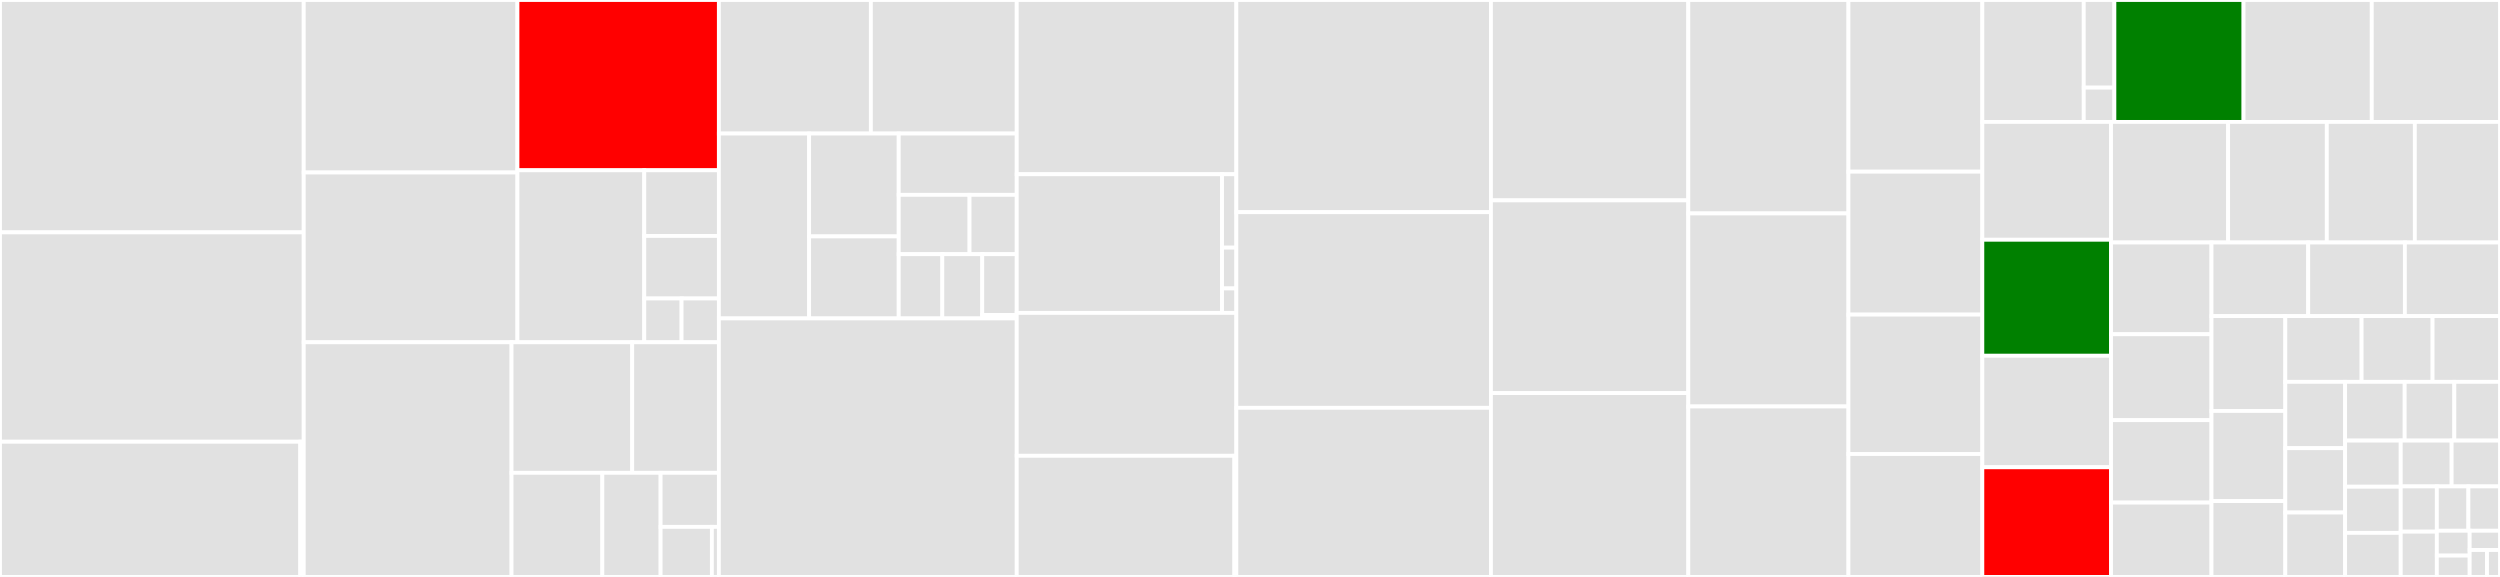 <svg baseProfile="full" width="650" height="150" viewBox="0 0 650 150" version="1.1"
xmlns="http://www.w3.org/2000/svg" xmlns:ev="http://www.w3.org/2001/xml-events"
xmlns:xlink="http://www.w3.org/1999/xlink">

<rect x="0" y="0" width="650" height="150" fill="#333333" stroke="none"/>

<style>rect.s{mask:url(#mask);}</style>
<defs>
  <pattern id="white" width="4" height="4" patternUnits="userSpaceOnUse" patternTransform="rotate(45)">
    <rect width="2" height="2" transform="translate(0,0)" fill="white"></rect>
  </pattern>
  <mask id="mask">
    <rect x="0" y="0" width="100%" height="100%" fill="url(#white)"></rect>
  </mask>
</defs>

<rect x="0" y="0" width="78.97" height="60.419" fill="#e1e1e1" stroke="white" stroke-width="1" class=" tooltipped" data-content="cifti2/cifti2.py"><title>cifti2/cifti2.py</title></rect>
<rect x="0" y="60.419" width="78.97" height="54.427" fill="#e1e1e1" stroke="white" stroke-width="1" class=" tooltipped" data-content="cifti2/cifti2_axes.py"><title>cifti2/cifti2_axes.py</title></rect>
<rect x="0" y="114.847" width="78.072" height="35.153" fill="#e1e1e1" stroke="white" stroke-width="1" class=" tooltipped" data-content="cifti2/parse_cifti2.py"><title>cifti2/parse_cifti2.py</title></rect>
<rect x="78.072" y="114.847" width="0.897" height="35.153" fill="#e1e1e1" stroke="white" stroke-width="1" class=" tooltipped" data-content="cifti2/__init__.py"><title>cifti2/__init__.py</title></rect>
<rect x="78.97" y="0" width="55.565" height="44.851" fill="#e1e1e1" stroke="white" stroke-width="1" class=" tooltipped" data-content="streamlines/trk.py"><title>streamlines/trk.py</title></rect>
<rect x="78.97" y="44.851" width="55.565" height="44.141" fill="#e1e1e1" stroke="white" stroke-width="1" class=" tooltipped" data-content="streamlines/tractogram.py"><title>streamlines/tractogram.py</title></rect>
<rect x="134.534" y="0" width="52.374" height="44.27" fill="red" stroke="white" stroke-width="1" class=" tooltipped" data-content="streamlines/array_sequence.py"><title>streamlines/array_sequence.py</title></rect>
<rect x="134.534" y="44.27" width="32.976" height="44.722" fill="#e1e1e1" stroke="white" stroke-width="1" class=" tooltipped" data-content="streamlines/tck.py"><title>streamlines/tck.py</title></rect>
<rect x="167.511" y="44.27" width="19.398" height="17.076" fill="#e1e1e1" stroke="white" stroke-width="1" class=" tooltipped" data-content="streamlines/__init__.py"><title>streamlines/__init__.py</title></rect>
<rect x="167.511" y="61.346" width="19.398" height="16.262" fill="#e1e1e1" stroke="white" stroke-width="1" class=" tooltipped" data-content="streamlines/tractogram_file.py"><title>streamlines/tractogram_file.py</title></rect>
<rect x="167.511" y="77.608" width="9.699" height="11.384" fill="#e1e1e1" stroke="white" stroke-width="1" class=" tooltipped" data-content="streamlines/utils.py"><title>streamlines/utils.py</title></rect>
<rect x="177.21" y="77.608" width="9.699" height="11.384" fill="#e1e1e1" stroke="white" stroke-width="1" class=" tooltipped" data-content="streamlines/header.py"><title>streamlines/header.py</title></rect>
<rect x="78.97" y="88.992" width="54.034" height="61.008" fill="#e1e1e1" stroke="white" stroke-width="1" class=" tooltipped" data-content="nicom/dicomwrappers.py"><title>nicom/dicomwrappers.py</title></rect>
<rect x="133.004" y="88.992" width="31.367" height="33.942" fill="#e1e1e1" stroke="white" stroke-width="1" class=" tooltipped" data-content="nicom/csareader.py"><title>nicom/csareader.py</title></rect>
<rect x="164.371" y="88.992" width="22.538" height="33.942" fill="#e1e1e1" stroke="white" stroke-width="1" class=" tooltipped" data-content="nicom/dicomreaders.py"><title>nicom/dicomreaders.py</title></rect>
<rect x="133.004" y="122.934" width="23.602" height="27.066" fill="#e1e1e1" stroke="white" stroke-width="1" class=" tooltipped" data-content="nicom/ascconv.py"><title>nicom/ascconv.py</title></rect>
<rect x="156.605" y="122.934" width="15.152" height="27.066" fill="#e1e1e1" stroke="white" stroke-width="1" class=" tooltipped" data-content="nicom/dwiparams.py"><title>nicom/dwiparams.py</title></rect>
<rect x="171.757" y="122.934" width="15.152" height="14.054" fill="#e1e1e1" stroke="white" stroke-width="1" class=" tooltipped" data-content="nicom/structreader.py"><title>nicom/structreader.py</title></rect>
<rect x="171.757" y="136.987" width="13.333" height="13.013" fill="#e1e1e1" stroke="white" stroke-width="1" class=" tooltipped" data-content="nicom/utils.py"><title>nicom/utils.py</title></rect>
<rect x="185.09" y="136.987" width="1.818" height="13.013" fill="#e1e1e1" stroke="white" stroke-width="1" class=" tooltipped" data-content="nicom/__init__.py"><title>nicom/__init__.py</title></rect>
<rect x="186.909" y="0" width="39.517" height="34.725" fill="#e1e1e1" stroke="white" stroke-width="1" class=" tooltipped" data-content="cmdline/dicomfs.py"><title>cmdline/dicomfs.py</title></rect>
<rect x="226.426" y="0" width="37.928" height="34.725" fill="#e1e1e1" stroke="white" stroke-width="1" class=" tooltipped" data-content="cmdline/parrec2nii.py"><title>cmdline/parrec2nii.py</title></rect>
<rect x="186.909" y="34.725" width="23.463" height="48.065" fill="#e1e1e1" stroke="white" stroke-width="1" class=" tooltipped" data-content="cmdline/diff.py"><title>cmdline/diff.py</title></rect>
<rect x="210.372" y="34.725" width="23.299" height="26.74" fill="#e1e1e1" stroke="white" stroke-width="1" class=" tooltipped" data-content="cmdline/ls.py"><title>cmdline/ls.py</title></rect>
<rect x="210.372" y="61.466" width="23.299" height="21.325" fill="#e1e1e1" stroke="white" stroke-width="1" class=" tooltipped" data-content="cmdline/roi.py"><title>cmdline/roi.py</title></rect>
<rect x="233.671" y="34.725" width="30.683" height="15.936" fill="#e1e1e1" stroke="white" stroke-width="1" class=" tooltipped" data-content="cmdline/utils.py"><title>cmdline/utils.py</title></rect>
<rect x="233.671" y="50.661" width="18.41" height="15.422" fill="#e1e1e1" stroke="white" stroke-width="1" class=" tooltipped" data-content="cmdline/tck2trk.py"><title>cmdline/tck2trk.py</title></rect>
<rect x="252.08" y="50.661" width="12.273" height="15.422" fill="#e1e1e1" stroke="white" stroke-width="1" class=" tooltipped" data-content="cmdline/conform.py"><title>cmdline/conform.py</title></rect>
<rect x="233.671" y="66.083" width="11.329" height="16.707" fill="#e1e1e1" stroke="white" stroke-width="1" class=" tooltipped" data-content="cmdline/trk2tck.py"><title>cmdline/trk2tck.py</title></rect>
<rect x="245" y="66.083" width="10.385" height="16.707" fill="#e1e1e1" stroke="white" stroke-width="1" class=" tooltipped" data-content="cmdline/stats.py"><title>cmdline/stats.py</title></rect>
<rect x="255.385" y="66.083" width="8.969" height="15.828" fill="#e1e1e1" stroke="white" stroke-width="1" class=" tooltipped" data-content="cmdline/nifti_dx.py"><title>cmdline/nifti_dx.py</title></rect>
<rect x="255.385" y="81.911" width="8.969" height="0.879" fill="#e1e1e1" stroke="white" stroke-width="1" class=" tooltipped" data-content="cmdline/__init__.py"><title>cmdline/__init__.py</title></rect>
<rect x="186.909" y="82.79" width="77.445" height="67.21" fill="#e1e1e1" stroke="white" stroke-width="1" class=" tooltipped" data-content="nifti1.py"><title>nifti1.py</title></rect>
<rect x="264.353" y="0" width="57.098" height="45.304" fill="#e1e1e1" stroke="white" stroke-width="1" class=" tooltipped" data-content="gifti/gifti.py"><title>gifti/gifti.py</title></rect>
<rect x="264.353" y="45.304" width="53.379" height="36.05" fill="#e1e1e1" stroke="white" stroke-width="1" class=" tooltipped" data-content="gifti/parse_gifti_fast.py"><title>gifti/parse_gifti_fast.py</title></rect>
<rect x="317.732" y="45.304" width="3.719" height="19.085" fill="#e1e1e1" stroke="white" stroke-width="1" class=" tooltipped" data-content="gifti/giftiio.py"><title>gifti/giftiio.py</title></rect>
<rect x="317.732" y="64.389" width="3.719" height="10.603" fill="#e1e1e1" stroke="white" stroke-width="1" class=" tooltipped" data-content="gifti/util.py"><title>gifti/util.py</title></rect>
<rect x="317.732" y="74.992" width="3.719" height="6.362" fill="#e1e1e1" stroke="white" stroke-width="1" class=" tooltipped" data-content="gifti/__init__.py"><title>gifti/__init__.py</title></rect>
<rect x="264.353" y="81.354" width="57.098" height="37.155" fill="#e1e1e1" stroke="white" stroke-width="1" class=" tooltipped" data-content="freesurfer/mghformat.py"><title>freesurfer/mghformat.py</title></rect>
<rect x="264.353" y="118.508" width="56.597" height="31.492" fill="#e1e1e1" stroke="white" stroke-width="1" class=" tooltipped" data-content="freesurfer/io.py"><title>freesurfer/io.py</title></rect>
<rect x="320.95" y="118.508" width="0.501" height="31.492" fill="#e1e1e1" stroke="white" stroke-width="1" class=" tooltipped" data-content="freesurfer/__init__.py"><title>freesurfer/__init__.py</title></rect>
<rect x="321.451" y="0" width="66.193" height="55.163" fill="#e1e1e1" stroke="white" stroke-width="1" class=" tooltipped" data-content="volumeutils.py"><title>volumeutils.py</title></rect>
<rect x="321.451" y="55.163" width="66.193" height="50.874" fill="#e1e1e1" stroke="white" stroke-width="1" class=" tooltipped" data-content="parrec.py"><title>parrec.py</title></rect>
<rect x="321.451" y="106.037" width="66.193" height="43.963" fill="#e1e1e1" stroke="white" stroke-width="1" class=" tooltipped" data-content="ecat.py"><title>ecat.py</title></rect>
<rect x="387.645" y="0" width="51.314" height="52.1" fill="#e1e1e1" stroke="white" stroke-width="1" class=" tooltipped" data-content="analyze.py"><title>analyze.py</title></rect>
<rect x="387.645" y="52.1" width="51.314" height="50.102" fill="#e1e1e1" stroke="white" stroke-width="1" class=" tooltipped" data-content="dft.py"><title>dft.py</title></rect>
<rect x="387.645" y="102.203" width="51.314" height="47.797" fill="#e1e1e1" stroke="white" stroke-width="1" class=" tooltipped" data-content="viewers.py"><title>viewers.py</title></rect>
<rect x="438.959" y="0" width="41.64" height="55.492" fill="#e1e1e1" stroke="white" stroke-width="1" class=" tooltipped" data-content="fileslice.py"><title>fileslice.py</title></rect>
<rect x="438.959" y="55.492" width="41.64" height="50.189" fill="#e1e1e1" stroke="white" stroke-width="1" class=" tooltipped" data-content="arraywriters.py"><title>arraywriters.py</title></rect>
<rect x="438.959" y="105.682" width="41.64" height="44.318" fill="#e1e1e1" stroke="white" stroke-width="1" class=" tooltipped" data-content="casting.py"><title>casting.py</title></rect>
<rect x="480.599" y="0" width="34.805" height="44.637" fill="#e1e1e1" stroke="white" stroke-width="1" class=" tooltipped" data-content="spatialimages.py"><title>spatialimages.py</title></rect>
<rect x="480.599" y="44.637" width="34.805" height="37.16" fill="#e1e1e1" stroke="white" stroke-width="1" class=" tooltipped" data-content="minc1.py"><title>minc1.py</title></rect>
<rect x="480.599" y="81.798" width="34.805" height="36.254" fill="#e1e1e1" stroke="white" stroke-width="1" class=" tooltipped" data-content="brikhead.py"><title>brikhead.py</title></rect>
<rect x="480.599" y="118.051" width="34.805" height="31.949" fill="#e1e1e1" stroke="white" stroke-width="1" class=" tooltipped" data-content="filebasedimages.py"><title>filebasedimages.py</title></rect>
<rect x="515.405" y="0" width="26.372" height="31.699" fill="#e1e1e1" stroke="white" stroke-width="1" class=" tooltipped" data-content="testing/__init__.py"><title>testing/__init__.py</title></rect>
<rect x="541.777" y="0" width="7.961" height="22.784" fill="#e1e1e1" stroke="white" stroke-width="1" class=" tooltipped" data-content="testing/helpers.py"><title>testing/helpers.py</title></rect>
<rect x="541.777" y="22.784" width="7.961" height="8.915" fill="#e1e1e1" stroke="white" stroke-width="1" class=" tooltipped" data-content="testing/np_features.py"><title>testing/np_features.py</title></rect>
<rect x="549.738" y="0" width="33.587" height="31.699" fill="green" stroke="white" stroke-width="1" class=" tooltipped" data-content="surfice.py"><title>surfice.py</title></rect>
<rect x="583.324" y="0" width="33.338" height="31.699" fill="#e1e1e1" stroke="white" stroke-width="1" class=" tooltipped" data-content="wrapstruct.py"><title>wrapstruct.py</title></rect>
<rect x="616.662" y="0" width="33.338" height="31.699" fill="#e1e1e1" stroke="white" stroke-width="1" class=" tooltipped" data-content="spm99analyze.py"><title>spm99analyze.py</title></rect>
<rect x="515.405" y="31.699" width="33.465" height="30.636" fill="#e1e1e1" stroke="white" stroke-width="1" class=" tooltipped" data-content="loadsave.py"><title>loadsave.py</title></rect>
<rect x="515.405" y="62.335" width="33.465" height="30.164" fill="green" stroke="white" stroke-width="1" class=" tooltipped" data-content="arrayproxy.py"><title>arrayproxy.py</title></rect>
<rect x="515.405" y="92.499" width="33.465" height="28.986" fill="#e1e1e1" stroke="white" stroke-width="1" class=" tooltipped" data-content="data.py"><title>data.py</title></rect>
<rect x="515.405" y="121.485" width="33.465" height="28.515" fill="red" stroke="white" stroke-width="1" class=" tooltipped" data-content="openers.py"><title>openers.py</title></rect>
<rect x="548.87" y="31.699" width="30.44" height="31.349" fill="#e1e1e1" stroke="white" stroke-width="1" class=" tooltipped" data-content="orientations.py"><title>orientations.py</title></rect>
<rect x="579.31" y="31.699" width="25.66" height="31.349" fill="#e1e1e1" stroke="white" stroke-width="1" class=" tooltipped" data-content="quaternions.py"><title>quaternions.py</title></rect>
<rect x="604.97" y="31.699" width="22.893" height="31.349" fill="#e1e1e1" stroke="white" stroke-width="1" class=" tooltipped" data-content="processing.py"><title>processing.py</title></rect>
<rect x="627.862" y="31.699" width="22.138" height="31.349" fill="#e1e1e1" stroke="white" stroke-width="1" class=" tooltipped" data-content="filename_parser.py"><title>filename_parser.py</title></rect>
<rect x="548.87" y="63.049" width="26.121" height="23.851" fill="#e1e1e1" stroke="white" stroke-width="1" class=" tooltipped" data-content="minc2.py"><title>minc2.py</title></rect>
<rect x="548.87" y="86.9" width="26.121" height="22.342" fill="#e1e1e1" stroke="white" stroke-width="1" class=" tooltipped" data-content="nifti2.py"><title>nifti2.py</title></rect>
<rect x="548.87" y="109.242" width="26.121" height="21.436" fill="#e1e1e1" stroke="white" stroke-width="1" class=" tooltipped" data-content="funcs.py"><title>funcs.py</title></rect>
<rect x="548.87" y="130.677" width="26.121" height="19.323" fill="#e1e1e1" stroke="white" stroke-width="1" class=" tooltipped" data-content="affines.py"><title>affines.py</title></rect>
<rect x="574.992" y="63.049" width="25.14" height="19.136" fill="#e1e1e1" stroke="white" stroke-width="1" class=" tooltipped" data-content="__init__.py"><title>__init__.py</title></rect>
<rect x="600.132" y="63.049" width="25.14" height="19.136" fill="#e1e1e1" stroke="white" stroke-width="1" class=" tooltipped" data-content="dataobj_images.py"><title>dataobj_images.py</title></rect>
<rect x="625.272" y="63.049" width="24.728" height="19.136" fill="#e1e1e1" stroke="white" stroke-width="1" class=" tooltipped" data-content="rstutils.py"><title>rstutils.py</title></rect>
<rect x="574.992" y="82.184" width="19.188" height="24.66" fill="#e1e1e1" stroke="white" stroke-width="1" class=" tooltipped" data-content="eulerangles.py"><title>eulerangles.py</title></rect>
<rect x="574.992" y="106.844" width="19.188" height="23.427" fill="#e1e1e1" stroke="white" stroke-width="1" class=" tooltipped" data-content="deprecator.py"><title>deprecator.py</title></rect>
<rect x="574.992" y="130.272" width="19.188" height="19.728" fill="#e1e1e1" stroke="white" stroke-width="1" class=" tooltipped" data-content="batteryrunners.py"><title>batteryrunners.py</title></rect>
<rect x="594.18" y="82.184" width="19.837" height="17.095" fill="#e1e1e1" stroke="white" stroke-width="1" class=" tooltipped" data-content="xmlutils.py"><title>xmlutils.py</title></rect>
<rect x="614.017" y="82.184" width="18.453" height="17.095" fill="#e1e1e1" stroke="white" stroke-width="1" class=" tooltipped" data-content="spaces.py"><title>spaces.py</title></rect>
<rect x="632.47" y="82.184" width="17.53" height="17.095" fill="#e1e1e1" stroke="white" stroke-width="1" class=" tooltipped" data-content="tmpdirs.py"><title>tmpdirs.py</title></rect>
<rect x="594.18" y="99.279" width="15.549" height="17.245" fill="#e1e1e1" stroke="white" stroke-width="1" class=" tooltipped" data-content="optpkg.py"><title>optpkg.py</title></rect>
<rect x="594.18" y="116.524" width="15.549" height="16.738" fill="#e1e1e1" stroke="white" stroke-width="1" class=" tooltipped" data-content="spm2analyze.py"><title>spm2analyze.py</title></rect>
<rect x="594.18" y="133.262" width="15.549" height="16.738" fill="#e1e1e1" stroke="white" stroke-width="1" class=" tooltipped" data-content="imageclasses.py"><title>imageclasses.py</title></rect>
<rect x="609.729" y="99.279" width="15.489" height="15.275" fill="#e1e1e1" stroke="white" stroke-width="1" class=" tooltipped" data-content="fileholders.py"><title>fileholders.py</title></rect>
<rect x="625.218" y="99.279" width="12.907" height="15.275" fill="#e1e1e1" stroke="white" stroke-width="1" class=" tooltipped" data-content="pydicom_compat.py"><title>pydicom_compat.py</title></rect>
<rect x="638.125" y="99.279" width="11.875" height="15.275" fill="#e1e1e1" stroke="white" stroke-width="1" class=" tooltipped" data-content="pkg_info.py"><title>pkg_info.py</title></rect>
<rect x="609.729" y="114.554" width="14.462" height="11.997" fill="#e1e1e1" stroke="white" stroke-width="1" class=" tooltipped" data-content="fileutils.py"><title>fileutils.py</title></rect>
<rect x="609.729" y="126.551" width="14.462" height="11.997" fill="#e1e1e1" stroke="white" stroke-width="1" class=" tooltipped" data-content="imageglobals.py"><title>imageglobals.py</title></rect>
<rect x="609.729" y="138.548" width="14.462" height="11.452" fill="#e1e1e1" stroke="white" stroke-width="1" class=" tooltipped" data-content="onetime.py"><title>onetime.py</title></rect>
<rect x="624.191" y="114.554" width="13.236" height="11.917" fill="#e1e1e1" stroke="white" stroke-width="1" class=" tooltipped" data-content="environment.py"><title>environment.py</title></rect>
<rect x="637.426" y="114.554" width="12.574" height="11.917" fill="#e1e1e1" stroke="white" stroke-width="1" class=" tooltipped" data-content="deprecated.py"><title>deprecated.py</title></rect>
<rect x="624.191" y="126.471" width="9.385" height="11.764" fill="#e1e1e1" stroke="white" stroke-width="1" class=" tooltipped" data-content="tripwire.py"><title>tripwire.py</title></rect>
<rect x="624.191" y="138.236" width="9.385" height="11.764" fill="#e1e1e1" stroke="white" stroke-width="1" class=" tooltipped" data-content="keywordonly.py"><title>keywordonly.py</title></rect>
<rect x="633.576" y="126.471" width="8.212" height="11.524" fill="#e1e1e1" stroke="white" stroke-width="1" class=" tooltipped" data-content="mriutils.py"><title>mriutils.py</title></rect>
<rect x="641.788" y="126.471" width="8.212" height="11.524" fill="#e1e1e1" stroke="white" stroke-width="1" class=" tooltipped" data-content="imagestats.py"><title>imagestats.py</title></rect>
<rect x="633.576" y="137.996" width="8.541" height="6.464" fill="#e1e1e1" stroke="white" stroke-width="1" class=" tooltipped" data-content="conftest.py"><title>conftest.py</title></rect>
<rect x="633.576" y="144.46" width="8.541" height="5.54" fill="#e1e1e1" stroke="white" stroke-width="1" class=" tooltipped" data-content="info.py"><title>info.py</title></rect>
<rect x="642.116" y="137.996" width="7.884" height="5.002" fill="#e1e1e1" stroke="white" stroke-width="1" class=" tooltipped" data-content="_h5py_compat.py"><title>_h5py_compat.py</title></rect>
<rect x="642.116" y="142.997" width="4.505" height="7.003" fill="#e1e1e1" stroke="white" stroke-width="1" class=" tooltipped" data-content="_version.py"><title>_version.py</title></rect>
<rect x="646.621" y="142.997" width="3.379" height="7.003" fill="#e1e1e1" stroke="white" stroke-width="1" class=" tooltipped" data-content="py3k.py"><title>py3k.py</title></rect>
</svg>